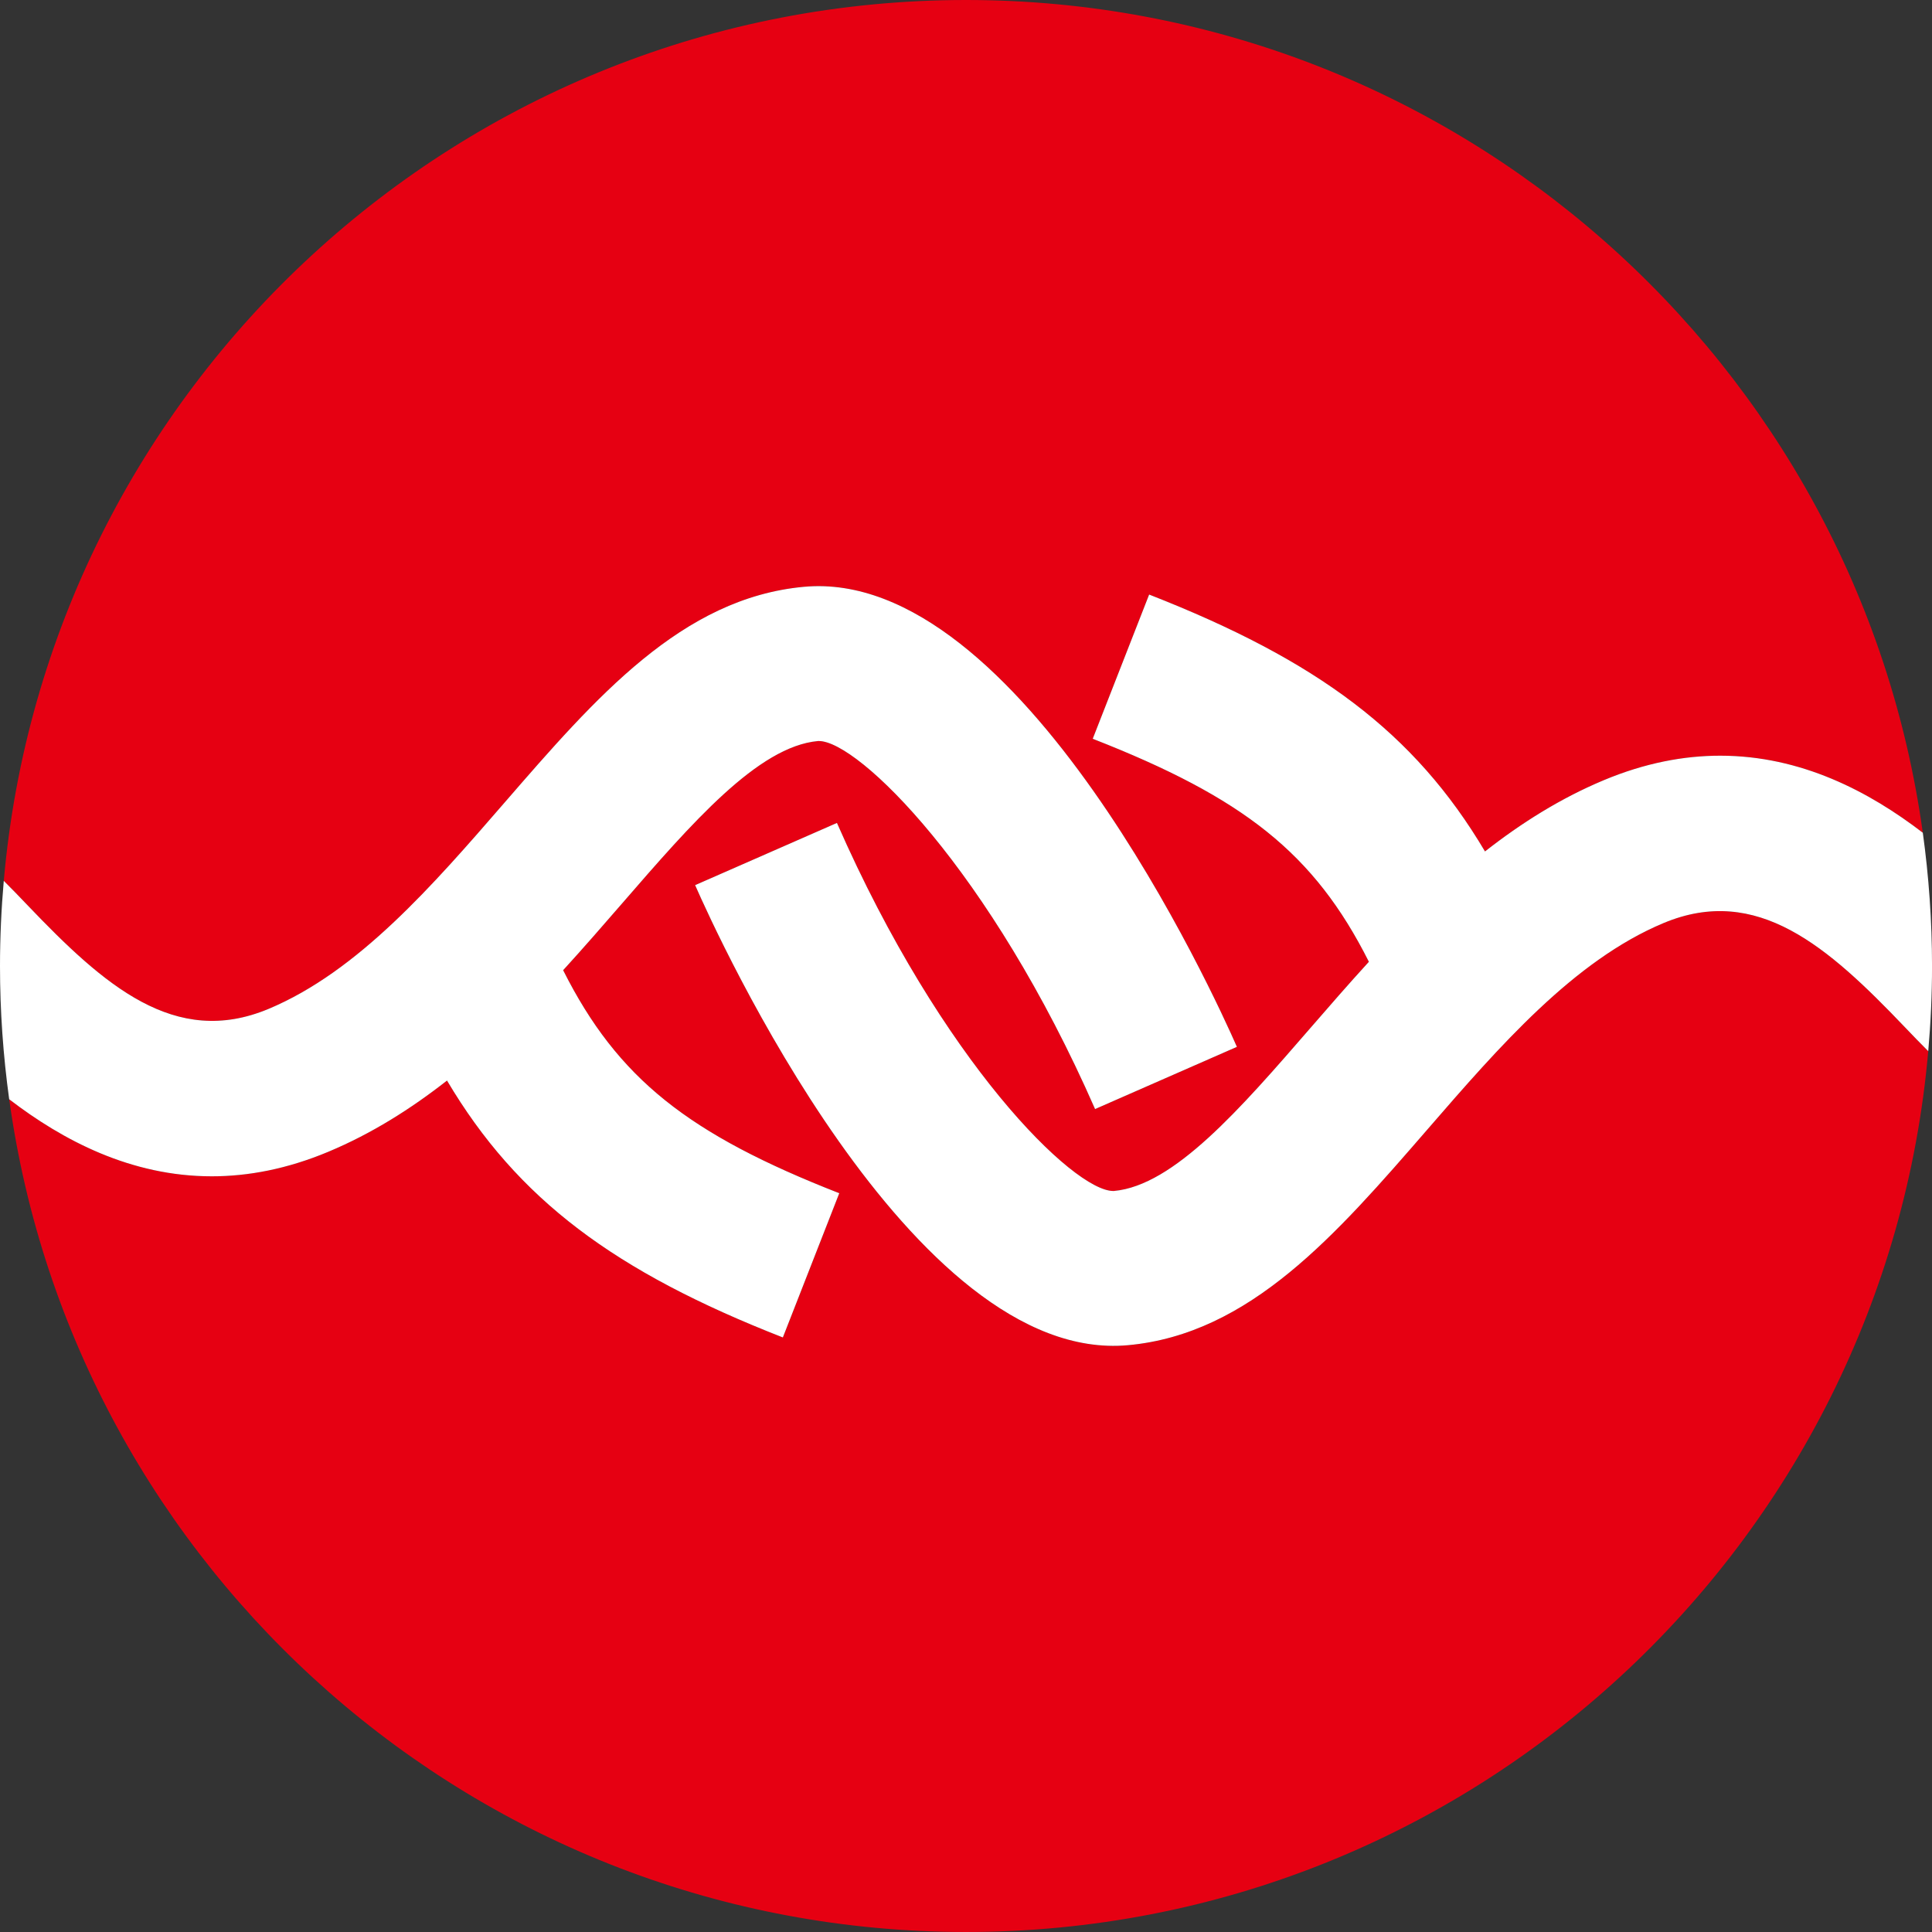 <?xml version="1.0" encoding="utf-8"?>
<!-- Generator: Adobe Illustrator 25.3.1, SVG Export Plug-In . SVG Version: 6.00 Build 0)  -->
<svg version="1.1" id="レイヤー_1" xmlns="http://www.w3.org/2000/svg" xmlns:xlink="http://www.w3.org/1999/xlink" x="0px"
	 y="0px" viewBox="0 0 1972.34 1972.34" style="enable-background:new 0 0 1972.34 1972.34;" xml:space="preserve">
<rect x="0" y="0" width="1972.34" height="1972.34" fill="#333333" stroke="none"/>
<style type="text/css">
	.st0{fill:#E60012;}
	.st1{fill:#FFFFFF;}
</style>
<g>
	<path class="st0" d="M1944.19,1048.18c-77.97-81.57-150.29-145.84-245.98-105.81c-91.56,38.31-167.6,126.01-241.13,210.82
		c-93.09,107.35-181,208.76-305.59,220.1c-220.59,20.19-419.86-419.48-441.88-469.66l144.79-63.51
		c107.38,244.79,241.76,375.73,282.04,375.73c0.26,0,0.53,0,0.78-0.01c61.11-5.57,128.76-83.6,200.39-166.22
		c19.23-22.17,39.09-45.04,59.83-67.74c-55.77-110.89-128.07-167.49-281.92-227.67l57.6-147.24
		c171.68,67.15,270.93,140.91,342.86,262.26c36.94-28.95,76.96-54.21,121.18-72.71c42.13-17.63,81.86-25.04,118.96-25.04
		c82.42,0,151.97,36.53,206.82,78.66C1896.68,369.87,1484.65,0,986.17,0C470.83,0,47.89,395.31,3.86,899.23
		c7.71,7.62,15.68,15.93,24.3,24.94c77.97,81.57,150.29,145.84,245.98,105.81c91.56-38.31,167.6-126.01,241.13-210.82
		c93.09-107.35,181-208.76,305.59-220.1c220.59-20.19,419.86,419.48,441.88,469.66l-144.79,63.51
		C1010.55,887.43,876.17,756.49,835.9,756.49c-0.26,0-0.53,0-0.78,0.01c-61.11,5.57-128.76,83.6-200.39,166.22
		c-19.23,22.17-39.09,45.04-59.83,67.74c55.77,110.89,128.07,167.49,281.92,227.67l-57.6,147.24
		c-171.68-67.15-270.93-140.91-342.86-262.26c-36.94,28.95-76.96,54.21-121.18,72.71c-42.13,17.63-81.86,25.04-118.96,25.04
		c-82.42,0-151.97-36.53-206.82-78.66c66.28,480.26,478.3,850.13,976.79,850.13c515.34,0,938.28-395.31,982.31-899.23
		C1960.78,1065.5,1952.8,1057.19,1944.19,1048.18z"/>
	<path class="st1" d="M1962.96,850.13c-54.85-42.12-124.4-78.66-206.82-78.66c-37.1,0-76.83,7.41-118.96,25.04
		c-44.22,18.5-84.24,43.76-121.18,72.71c-71.94-121.35-171.18-195.11-342.86-262.26l-57.6,147.24
		c153.85,60.18,226.15,116.78,281.92,227.67c-20.74,22.7-40.6,45.57-59.83,67.74c-71.63,82.62-139.29,160.65-200.39,166.22
		c-0.25,0.01-0.52,0.01-0.78,0.01c-40.27,0-174.65-130.94-282.04-375.73l-144.79,63.51c22.02,50.18,221.28,489.85,441.88,469.66
		c124.58-11.34,212.5-112.74,305.59-220.1c73.53-84.81,149.57-172.51,241.13-210.82c95.69-40.03,168.01,24.23,245.98,105.81
		c8.62,9.01,16.59,17.32,24.3,24.94c2.5-28.65,3.86-57.64,3.86-86.94C1972.34,940.01,1969.1,894.61,1962.96,850.13z M574.9,990.46
		c20.74-22.7,40.6-45.57,59.83-67.74c71.63-82.62,139.29-160.65,200.39-166.22c0.25-0.01,0.52-0.01,0.78-0.01
		c40.27,0,174.65,130.94,282.04,375.73l144.79-63.51c-22.02-50.18-221.28-489.85-441.88-469.66
		c-124.58,11.34-212.5,112.74-305.59,220.1c-73.53,84.81-149.57,172.51-241.13,210.82c-95.69,40.03-168.01-24.23-245.98-105.81
		c-8.62-9.01-16.59-17.32-24.3-24.94C1.36,927.88,0,956.87,0,986.17c0,46.16,3.25,91.56,9.38,136.04
		c54.85,42.12,124.4,78.66,206.82,78.66c37.1,0,76.83-7.41,118.96-25.04c44.22-18.5,84.24-43.76,121.18-72.71
		c71.94,121.35,171.18,195.11,342.86,262.26l57.6-147.24C702.96,1157.96,630.67,1101.35,574.9,990.46z"/>
</g>
</svg>

